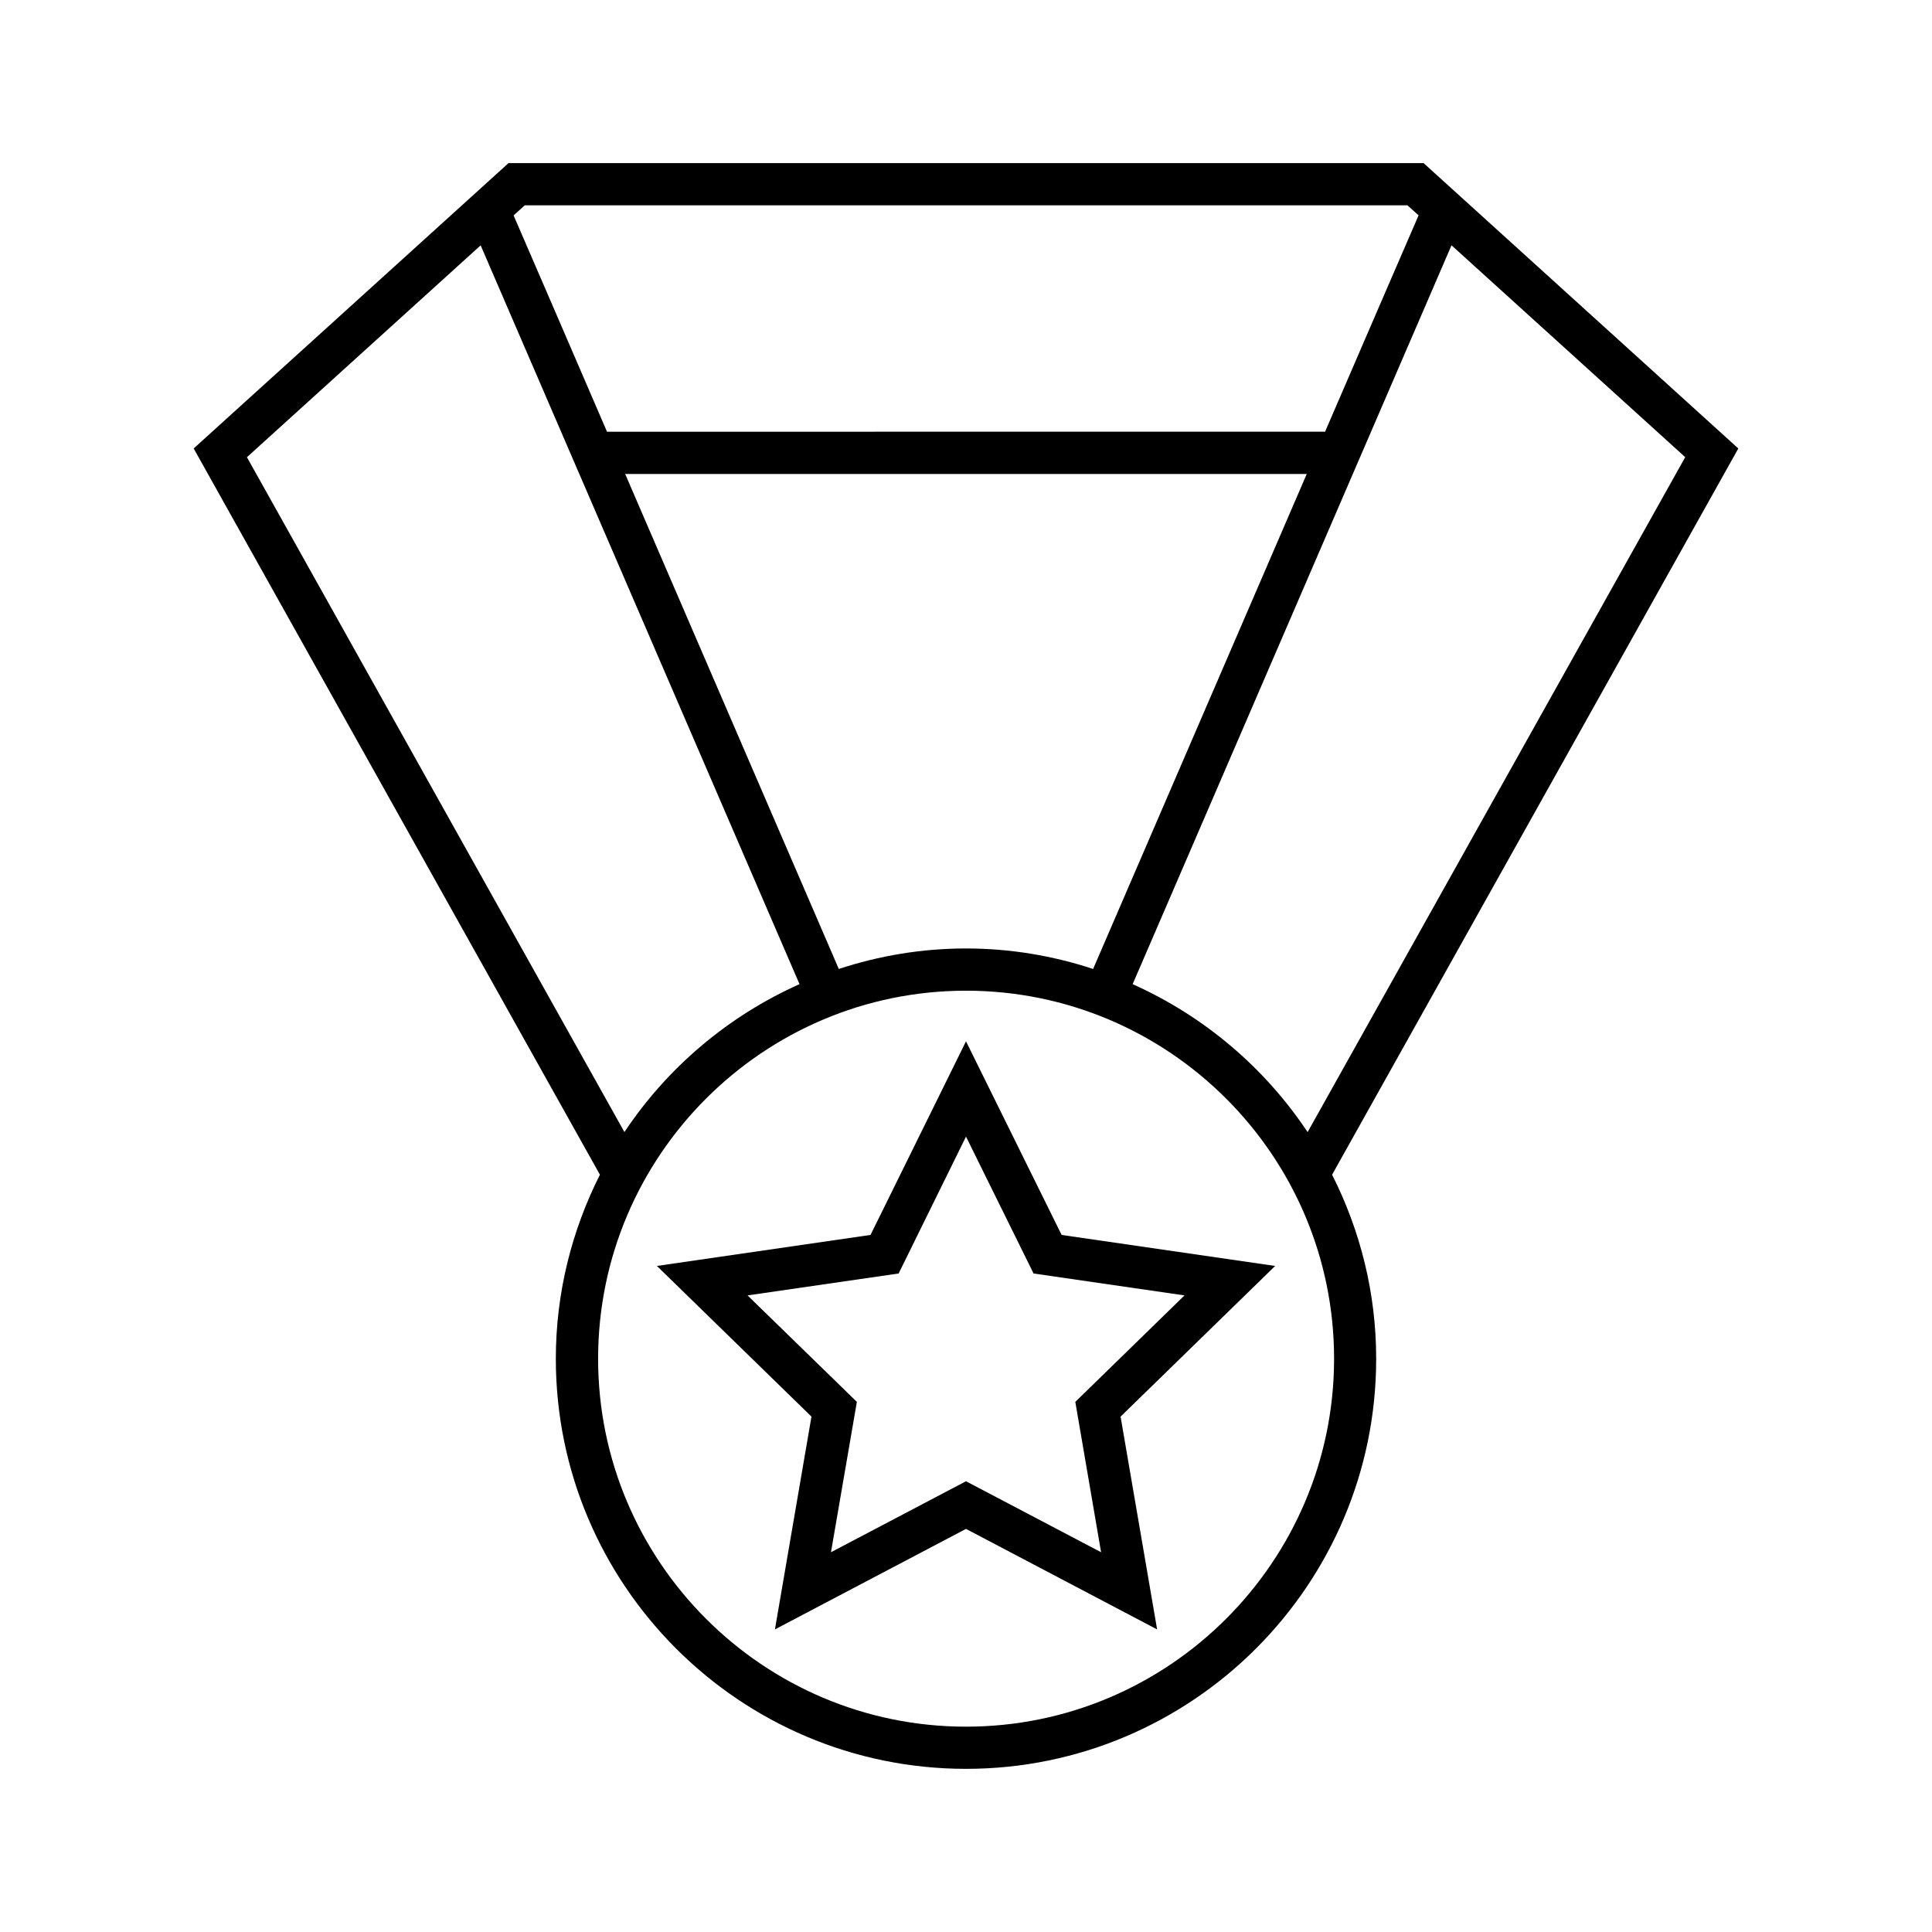 <?xml version="1.0" encoding="UTF-8"?>
<!-- Uploaded to: ICON Repo, www.iconrepo.com, Generator: ICON Repo Mixer Tools -->
<svg fill="#000000" width="800px" height="800px" version="1.1" viewBox="144 144 512 512" xmlns="http://www.w3.org/2000/svg">
 <g>
  <path d="m400 419.96-25.301 51.309-56.617 8.219 40.965 39.926-9.684 56.395 50.637-26.637 50.648 26.641-9.684-56.395 40.965-39.926-56.586-8.219zm28.969 95.551 6.832 39.848-35.801-18.812-35.785 18.812 6.863-39.848-28.969-28.215 40.039-5.809 17.852-36.273 17.902 36.273 40.004 5.809z"/>
  <path d="m604.67 262.85-83.395-75.617h-242.52l-83.43 75.617 107.66 192.46c-7.414 14.703-11.684 31.219-11.684 48.773 0 59.938 48.773 108.68 108.7 108.68 59.969 0 108.7-48.758 108.7-108.68 0-17.539-4.25-34.07-11.684-48.773zm-114.14 181.17c-11.383-17.098-27.457-30.75-46.367-39.203 26.008-60.301 71.523-165.72 84.5-195.81l61.938 56.145zm-124.24-43.234c-15.555-36.086-38.164-88.449-56.617-131.18h180.63c-18.453 42.73-41.043 95.094-56.617 131.18-10.613-3.496-21.93-5.434-33.707-5.434-11.727 0.004-23.047 1.938-33.691 5.434zm150.69-202.38 2.961 2.66c-3.938 9.102-13.258 30.605-24.781 57.34l-190.3 0.004c-11.492-26.703-20.812-48.223-24.75-57.324l2.961-2.676zm-307.54 66.758 61.938-56.145c12.973 30.055 58.488 135.48 84.5 195.79-18.91 8.453-35.031 22.105-46.398 39.203zm190.57 336.42c-53.75 0-97.504-43.738-97.504-97.504 0-53.781 43.754-97.535 97.504-97.535 53.781 0 97.535 43.754 97.535 97.535-0.004 53.75-43.754 97.504-97.535 97.504z"/>
 </g>
</svg>